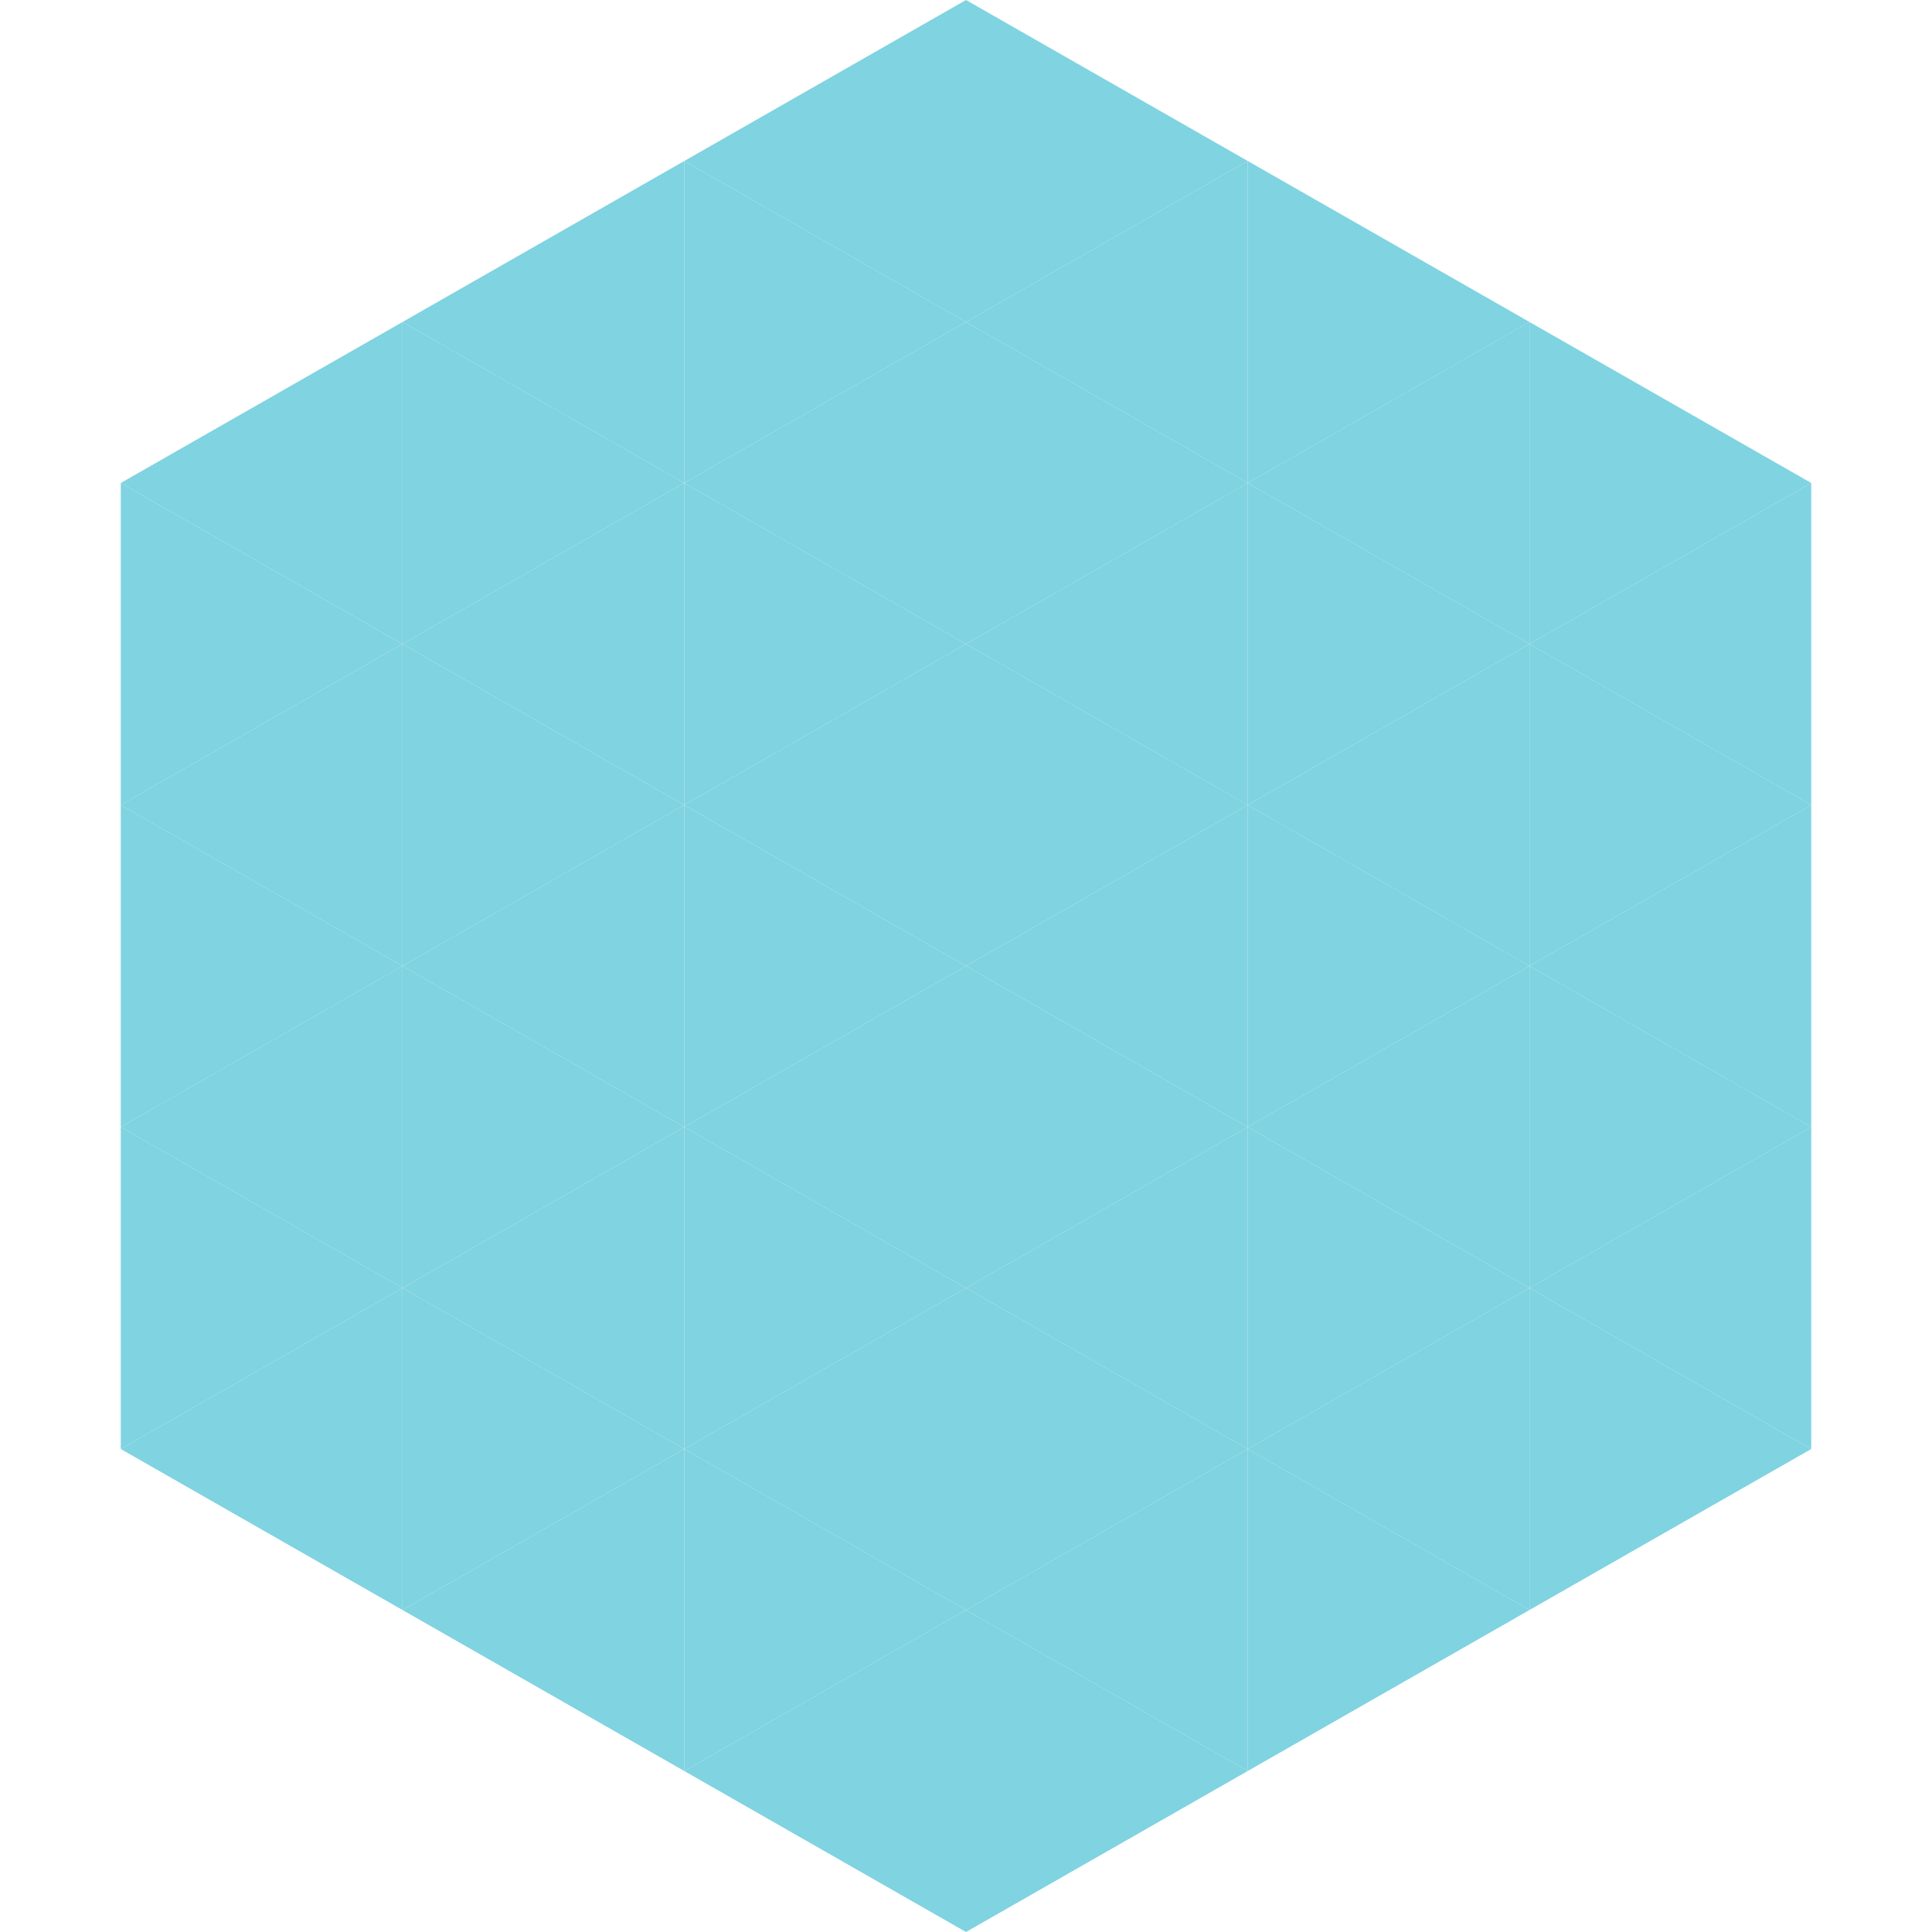 <?xml version="1.0"?>
<!-- Generated by SVGo -->
<svg width="240" height="240"
     xmlns="http://www.w3.org/2000/svg"
     xmlns:xlink="http://www.w3.org/1999/xlink">
<polygon points="50,40 15,60 50,80" style="fill:rgb(128,211,225)" />
<polygon points="190,40 225,60 190,80" style="fill:rgb(128,211,225)" />
<polygon points="15,60 50,80 15,100" style="fill:rgb(128,211,225)" />
<polygon points="225,60 190,80 225,100" style="fill:rgb(128,211,225)" />
<polygon points="50,80 15,100 50,120" style="fill:rgb(128,211,225)" />
<polygon points="190,80 225,100 190,120" style="fill:rgb(128,211,225)" />
<polygon points="15,100 50,120 15,140" style="fill:rgb(128,211,225)" />
<polygon points="225,100 190,120 225,140" style="fill:rgb(128,211,225)" />
<polygon points="50,120 15,140 50,160" style="fill:rgb(128,211,225)" />
<polygon points="190,120 225,140 190,160" style="fill:rgb(128,211,225)" />
<polygon points="15,140 50,160 15,180" style="fill:rgb(128,211,225)" />
<polygon points="225,140 190,160 225,180" style="fill:rgb(128,211,225)" />
<polygon points="50,160 15,180 50,200" style="fill:rgb(128,211,225)" />
<polygon points="190,160 225,180 190,200" style="fill:rgb(128,211,225)" />
<polygon points="15,180 50,200 15,220" style="fill:rgb(255,255,255); fill-opacity:0" />
<polygon points="225,180 190,200 225,220" style="fill:rgb(255,255,255); fill-opacity:0" />
<polygon points="50,0 85,20 50,40" style="fill:rgb(255,255,255); fill-opacity:0" />
<polygon points="190,0 155,20 190,40" style="fill:rgb(255,255,255); fill-opacity:0" />
<polygon points="85,20 50,40 85,60" style="fill:rgb(128,211,225)" />
<polygon points="155,20 190,40 155,60" style="fill:rgb(128,211,225)" />
<polygon points="50,40 85,60 50,80" style="fill:rgb(128,211,225)" />
<polygon points="190,40 155,60 190,80" style="fill:rgb(128,211,225)" />
<polygon points="85,60 50,80 85,100" style="fill:rgb(128,211,225)" />
<polygon points="155,60 190,80 155,100" style="fill:rgb(128,211,225)" />
<polygon points="50,80 85,100 50,120" style="fill:rgb(128,211,225)" />
<polygon points="190,80 155,100 190,120" style="fill:rgb(128,211,225)" />
<polygon points="85,100 50,120 85,140" style="fill:rgb(128,211,225)" />
<polygon points="155,100 190,120 155,140" style="fill:rgb(128,211,225)" />
<polygon points="50,120 85,140 50,160" style="fill:rgb(128,211,225)" />
<polygon points="190,120 155,140 190,160" style="fill:rgb(128,211,225)" />
<polygon points="85,140 50,160 85,180" style="fill:rgb(128,211,225)" />
<polygon points="155,140 190,160 155,180" style="fill:rgb(128,211,225)" />
<polygon points="50,160 85,180 50,200" style="fill:rgb(128,211,225)" />
<polygon points="190,160 155,180 190,200" style="fill:rgb(128,211,225)" />
<polygon points="85,180 50,200 85,220" style="fill:rgb(128,211,225)" />
<polygon points="155,180 190,200 155,220" style="fill:rgb(128,211,225)" />
<polygon points="120,0 85,20 120,40" style="fill:rgb(128,211,225)" />
<polygon points="120,0 155,20 120,40" style="fill:rgb(128,211,225)" />
<polygon points="85,20 120,40 85,60" style="fill:rgb(128,211,225)" />
<polygon points="155,20 120,40 155,60" style="fill:rgb(128,211,225)" />
<polygon points="120,40 85,60 120,80" style="fill:rgb(128,211,225)" />
<polygon points="120,40 155,60 120,80" style="fill:rgb(128,211,225)" />
<polygon points="85,60 120,80 85,100" style="fill:rgb(128,211,225)" />
<polygon points="155,60 120,80 155,100" style="fill:rgb(128,211,225)" />
<polygon points="120,80 85,100 120,120" style="fill:rgb(128,211,225)" />
<polygon points="120,80 155,100 120,120" style="fill:rgb(128,211,225)" />
<polygon points="85,100 120,120 85,140" style="fill:rgb(128,211,225)" />
<polygon points="155,100 120,120 155,140" style="fill:rgb(128,211,225)" />
<polygon points="120,120 85,140 120,160" style="fill:rgb(128,211,225)" />
<polygon points="120,120 155,140 120,160" style="fill:rgb(128,211,225)" />
<polygon points="85,140 120,160 85,180" style="fill:rgb(128,211,225)" />
<polygon points="155,140 120,160 155,180" style="fill:rgb(128,211,225)" />
<polygon points="120,160 85,180 120,200" style="fill:rgb(128,211,225)" />
<polygon points="120,160 155,180 120,200" style="fill:rgb(128,211,225)" />
<polygon points="85,180 120,200 85,220" style="fill:rgb(128,211,225)" />
<polygon points="155,180 120,200 155,220" style="fill:rgb(128,211,225)" />
<polygon points="120,200 85,220 120,240" style="fill:rgb(128,211,225)" />
<polygon points="120,200 155,220 120,240" style="fill:rgb(128,211,225)" />
<polygon points="85,220 120,240 85,260" style="fill:rgb(255,255,255); fill-opacity:0" />
<polygon points="155,220 120,240 155,260" style="fill:rgb(255,255,255); fill-opacity:0" />
</svg>
